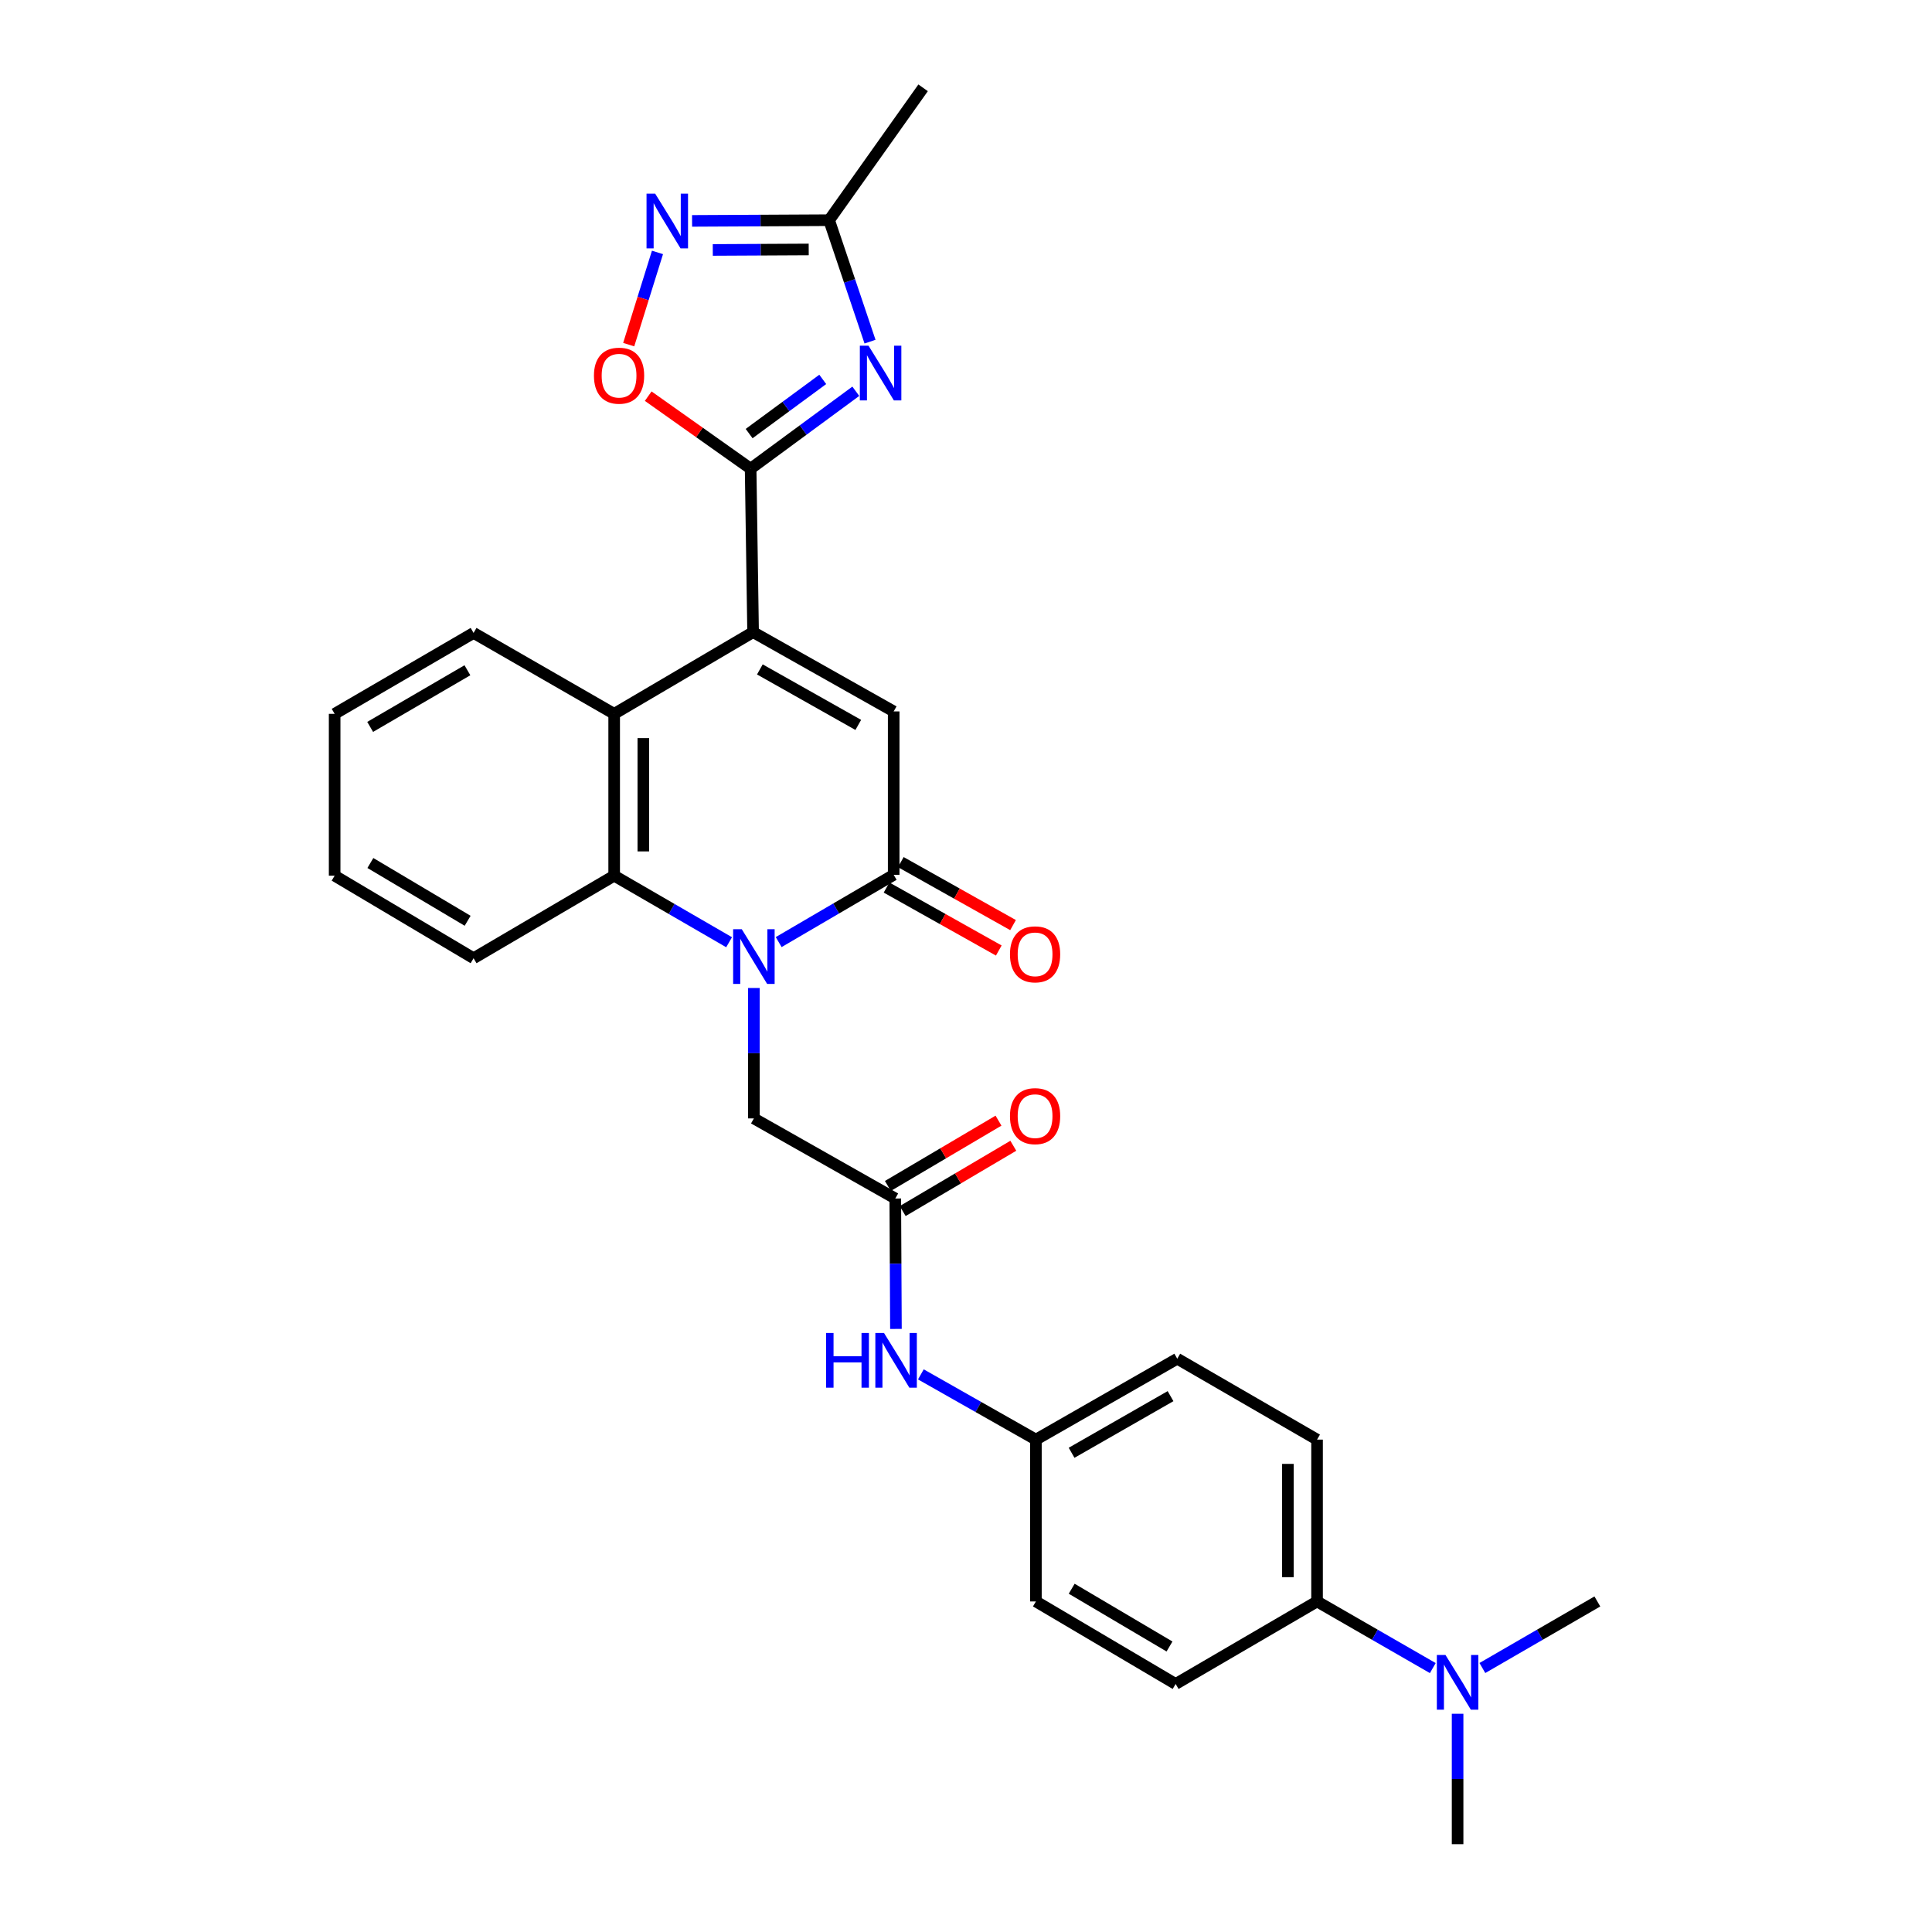 <?xml version='1.0' encoding='iso-8859-1'?>
<svg version='1.1' baseProfile='full'
              xmlns='http://www.w3.org/2000/svg'
                      xmlns:rdkit='http://www.rdkit.org/xml'
                      xmlns:xlink='http://www.w3.org/1999/xlink'
                  xml:space='preserve'
width='1000px' height='1000px' viewBox='0 0 1000 1000'>
<!-- END OF HEADER -->
<rect style='opacity:1.0;fill:#FFFFFF;stroke:none' width='1000' height='1000' x='0' y='0'> </rect>
<path class='bond-3' d='M 403.045,487.622 L 432.806,470.216' style='fill:none;fill-rule:evenodd;stroke:#0000FF;stroke-width:6px;stroke-linecap:butt;stroke-linejoin:miter;stroke-opacity:1' />
<path class='bond-3' d='M 432.806,470.216 L 462.568,452.809' style='fill:none;fill-rule:evenodd;stroke:#000000;stroke-width:6px;stroke-linecap:butt;stroke-linejoin:miter;stroke-opacity:1' />
<path class='bond-5' d='M 377.38,487.7 L 347.637,470.477' style='fill:none;fill-rule:evenodd;stroke:#0000FF;stroke-width:6px;stroke-linecap:butt;stroke-linejoin:miter;stroke-opacity:1' />
<path class='bond-5' d='M 347.637,470.477 L 317.893,453.254' style='fill:none;fill-rule:evenodd;stroke:#000000;stroke-width:6px;stroke-linecap:butt;stroke-linejoin:miter;stroke-opacity:1' />
<path class='bond-11' d='M 390.21,511.383 L 390.21,545.136' style='fill:none;fill-rule:evenodd;stroke:#0000FF;stroke-width:6px;stroke-linecap:butt;stroke-linejoin:miter;stroke-opacity:1' />
<path class='bond-11' d='M 390.21,545.136 L 390.21,578.889' style='fill:none;fill-rule:evenodd;stroke:#000000;stroke-width:6px;stroke-linecap:butt;stroke-linejoin:miter;stroke-opacity:1' />
<path class='bond-0' d='M 389.799,327.191 L 317.893,369.486' style='fill:none;fill-rule:evenodd;stroke:#000000;stroke-width:6px;stroke-linecap:butt;stroke-linejoin:miter;stroke-opacity:1' />
<path class='bond-1' d='M 389.799,327.191 L 388.524,242.584' style='fill:none;fill-rule:evenodd;stroke:#000000;stroke-width:6px;stroke-linecap:butt;stroke-linejoin:miter;stroke-opacity:1' />
<path class='bond-29' d='M 389.799,327.191 L 462.568,368.228' style='fill:none;fill-rule:evenodd;stroke:#000000;stroke-width:6px;stroke-linecap:butt;stroke-linejoin:miter;stroke-opacity:1' />
<path class='bond-29' d='M 393.302,346.491 L 444.24,375.217' style='fill:none;fill-rule:evenodd;stroke:#000000;stroke-width:6px;stroke-linecap:butt;stroke-linejoin:miter;stroke-opacity:1' />
<path class='bond-2' d='M 388.524,242.584 L 415.745,222.552' style='fill:none;fill-rule:evenodd;stroke:#000000;stroke-width:6px;stroke-linecap:butt;stroke-linejoin:miter;stroke-opacity:1' />
<path class='bond-2' d='M 415.745,222.552 L 442.966,202.52' style='fill:none;fill-rule:evenodd;stroke:#0000FF;stroke-width:6px;stroke-linecap:butt;stroke-linejoin:miter;stroke-opacity:1' />
<path class='bond-2' d='M 387.746,224.421 L 406.801,210.398' style='fill:none;fill-rule:evenodd;stroke:#000000;stroke-width:6px;stroke-linecap:butt;stroke-linejoin:miter;stroke-opacity:1' />
<path class='bond-2' d='M 406.801,210.398 L 425.855,196.376' style='fill:none;fill-rule:evenodd;stroke:#0000FF;stroke-width:6px;stroke-linecap:butt;stroke-linejoin:miter;stroke-opacity:1' />
<path class='bond-8' d='M 388.524,242.584 L 362.018,223.818' style='fill:none;fill-rule:evenodd;stroke:#000000;stroke-width:6px;stroke-linecap:butt;stroke-linejoin:miter;stroke-opacity:1' />
<path class='bond-8' d='M 362.018,223.818 L 335.511,205.052' style='fill:none;fill-rule:evenodd;stroke:#FF0000;stroke-width:6px;stroke-linecap:butt;stroke-linejoin:miter;stroke-opacity:1' />
<path class='bond-9' d='M 450.322,176.833 L 439.736,145.403' style='fill:none;fill-rule:evenodd;stroke:#0000FF;stroke-width:6px;stroke-linecap:butt;stroke-linejoin:miter;stroke-opacity:1' />
<path class='bond-9' d='M 439.736,145.403 L 429.151,113.973' style='fill:none;fill-rule:evenodd;stroke:#000000;stroke-width:6px;stroke-linecap:butt;stroke-linejoin:miter;stroke-opacity:1' />
<path class='bond-4' d='M 462.568,452.809 L 462.568,368.228' style='fill:none;fill-rule:evenodd;stroke:#000000;stroke-width:6px;stroke-linecap:butt;stroke-linejoin:miter;stroke-opacity:1' />
<path class='bond-13' d='M 458.875,459.389 L 487.92,475.688' style='fill:none;fill-rule:evenodd;stroke:#000000;stroke-width:6px;stroke-linecap:butt;stroke-linejoin:miter;stroke-opacity:1' />
<path class='bond-13' d='M 487.92,475.688 L 516.965,491.987' style='fill:none;fill-rule:evenodd;stroke:#FF0000;stroke-width:6px;stroke-linecap:butt;stroke-linejoin:miter;stroke-opacity:1' />
<path class='bond-13' d='M 466.26,446.229 L 495.305,462.528' style='fill:none;fill-rule:evenodd;stroke:#000000;stroke-width:6px;stroke-linecap:butt;stroke-linejoin:miter;stroke-opacity:1' />
<path class='bond-13' d='M 495.305,462.528 L 524.35,478.828' style='fill:none;fill-rule:evenodd;stroke:#FF0000;stroke-width:6px;stroke-linecap:butt;stroke-linejoin:miter;stroke-opacity:1' />
<path class='bond-6' d='M 317.893,453.254 L 317.893,369.486' style='fill:none;fill-rule:evenodd;stroke:#000000;stroke-width:6px;stroke-linecap:butt;stroke-linejoin:miter;stroke-opacity:1' />
<path class='bond-6' d='M 332.984,440.688 L 332.984,382.051' style='fill:none;fill-rule:evenodd;stroke:#000000;stroke-width:6px;stroke-linecap:butt;stroke-linejoin:miter;stroke-opacity:1' />
<path class='bond-22' d='M 317.893,453.254 L 245.125,495.976' style='fill:none;fill-rule:evenodd;stroke:#000000;stroke-width:6px;stroke-linecap:butt;stroke-linejoin:miter;stroke-opacity:1' />
<path class='bond-23' d='M 317.893,369.486 L 245.125,327.602' style='fill:none;fill-rule:evenodd;stroke:#000000;stroke-width:6px;stroke-linecap:butt;stroke-linejoin:miter;stroke-opacity:1' />
<path class='bond-7' d='M 340.31,130.655 L 332.863,154.519' style='fill:none;fill-rule:evenodd;stroke:#0000FF;stroke-width:6px;stroke-linecap:butt;stroke-linejoin:miter;stroke-opacity:1' />
<path class='bond-7' d='M 332.863,154.519 L 325.415,178.382' style='fill:none;fill-rule:evenodd;stroke:#FF0000;stroke-width:6px;stroke-linecap:butt;stroke-linejoin:miter;stroke-opacity:1' />
<path class='bond-32' d='M 358.217,114.335 L 393.684,114.154' style='fill:none;fill-rule:evenodd;stroke:#0000FF;stroke-width:6px;stroke-linecap:butt;stroke-linejoin:miter;stroke-opacity:1' />
<path class='bond-32' d='M 393.684,114.154 L 429.151,113.973' style='fill:none;fill-rule:evenodd;stroke:#000000;stroke-width:6px;stroke-linecap:butt;stroke-linejoin:miter;stroke-opacity:1' />
<path class='bond-32' d='M 368.934,129.371 L 393.761,129.244' style='fill:none;fill-rule:evenodd;stroke:#0000FF;stroke-width:6px;stroke-linecap:butt;stroke-linejoin:miter;stroke-opacity:1' />
<path class='bond-32' d='M 393.761,129.244 L 418.588,129.117' style='fill:none;fill-rule:evenodd;stroke:#000000;stroke-width:6px;stroke-linecap:butt;stroke-linejoin:miter;stroke-opacity:1' />
<path class='bond-24' d='M 429.151,113.973 L 477.8,45.455' style='fill:none;fill-rule:evenodd;stroke:#000000;stroke-width:6px;stroke-linecap:butt;stroke-linejoin:miter;stroke-opacity:1' />
<path class='bond-10' d='M 463.398,620.345 L 390.21,578.889' style='fill:none;fill-rule:evenodd;stroke:#000000;stroke-width:6px;stroke-linecap:butt;stroke-linejoin:miter;stroke-opacity:1' />
<path class='bond-12' d='M 463.398,620.345 L 463.567,654.098' style='fill:none;fill-rule:evenodd;stroke:#000000;stroke-width:6px;stroke-linecap:butt;stroke-linejoin:miter;stroke-opacity:1' />
<path class='bond-12' d='M 463.567,654.098 L 463.735,687.851' style='fill:none;fill-rule:evenodd;stroke:#0000FF;stroke-width:6px;stroke-linecap:butt;stroke-linejoin:miter;stroke-opacity:1' />
<path class='bond-16' d='M 467.233,626.843 L 495.862,609.943' style='fill:none;fill-rule:evenodd;stroke:#000000;stroke-width:6px;stroke-linecap:butt;stroke-linejoin:miter;stroke-opacity:1' />
<path class='bond-16' d='M 495.862,609.943 L 524.491,593.043' style='fill:none;fill-rule:evenodd;stroke:#FF0000;stroke-width:6px;stroke-linecap:butt;stroke-linejoin:miter;stroke-opacity:1' />
<path class='bond-16' d='M 459.562,613.848 L 488.191,596.948' style='fill:none;fill-rule:evenodd;stroke:#000000;stroke-width:6px;stroke-linecap:butt;stroke-linejoin:miter;stroke-opacity:1' />
<path class='bond-16' d='M 488.191,596.948 L 516.819,580.048' style='fill:none;fill-rule:evenodd;stroke:#FF0000;stroke-width:6px;stroke-linecap:butt;stroke-linejoin:miter;stroke-opacity:1' />
<path class='bond-19' d='M 476.637,711.375 L 506.41,728.258' style='fill:none;fill-rule:evenodd;stroke:#0000FF;stroke-width:6px;stroke-linecap:butt;stroke-linejoin:miter;stroke-opacity:1' />
<path class='bond-19' d='M 506.41,728.258 L 536.183,745.142' style='fill:none;fill-rule:evenodd;stroke:#000000;stroke-width:6px;stroke-linecap:butt;stroke-linejoin:miter;stroke-opacity:1' />
<path class='bond-14' d='M 681.704,828.91 L 681.704,745.142' style='fill:none;fill-rule:evenodd;stroke:#000000;stroke-width:6px;stroke-linecap:butt;stroke-linejoin:miter;stroke-opacity:1' />
<path class='bond-14' d='M 666.614,816.345 L 666.614,757.707' style='fill:none;fill-rule:evenodd;stroke:#000000;stroke-width:6px;stroke-linecap:butt;stroke-linejoin:miter;stroke-opacity:1' />
<path class='bond-15' d='M 681.704,828.91 L 711.657,846.153' style='fill:none;fill-rule:evenodd;stroke:#000000;stroke-width:6px;stroke-linecap:butt;stroke-linejoin:miter;stroke-opacity:1' />
<path class='bond-15' d='M 711.657,846.153 L 741.609,863.395' style='fill:none;fill-rule:evenodd;stroke:#0000FF;stroke-width:6px;stroke-linecap:butt;stroke-linejoin:miter;stroke-opacity:1' />
<path class='bond-31' d='M 681.704,828.91 L 608.508,871.624' style='fill:none;fill-rule:evenodd;stroke:#000000;stroke-width:6px;stroke-linecap:butt;stroke-linejoin:miter;stroke-opacity:1' />
<path class='bond-25' d='M 754.448,887.04 L 754.448,920.793' style='fill:none;fill-rule:evenodd;stroke:#0000FF;stroke-width:6px;stroke-linecap:butt;stroke-linejoin:miter;stroke-opacity:1' />
<path class='bond-25' d='M 754.448,920.793 L 754.448,954.545' style='fill:none;fill-rule:evenodd;stroke:#000000;stroke-width:6px;stroke-linecap:butt;stroke-linejoin:miter;stroke-opacity:1' />
<path class='bond-26' d='M 767.278,863.359 L 797.033,846.135' style='fill:none;fill-rule:evenodd;stroke:#0000FF;stroke-width:6px;stroke-linecap:butt;stroke-linejoin:miter;stroke-opacity:1' />
<path class='bond-26' d='M 797.033,846.135 L 826.789,828.91' style='fill:none;fill-rule:evenodd;stroke:#000000;stroke-width:6px;stroke-linecap:butt;stroke-linejoin:miter;stroke-opacity:1' />
<path class='bond-17' d='M 608.508,871.624 L 536.183,828.91' style='fill:none;fill-rule:evenodd;stroke:#000000;stroke-width:6px;stroke-linecap:butt;stroke-linejoin:miter;stroke-opacity:1' />
<path class='bond-17' d='M 605.333,852.224 L 554.706,822.324' style='fill:none;fill-rule:evenodd;stroke:#000000;stroke-width:6px;stroke-linecap:butt;stroke-linejoin:miter;stroke-opacity:1' />
<path class='bond-18' d='M 681.704,745.142 L 609.346,703.267' style='fill:none;fill-rule:evenodd;stroke:#000000;stroke-width:6px;stroke-linecap:butt;stroke-linejoin:miter;stroke-opacity:1' />
<path class='bond-20' d='M 536.183,745.142 L 536.183,828.91' style='fill:none;fill-rule:evenodd;stroke:#000000;stroke-width:6px;stroke-linecap:butt;stroke-linejoin:miter;stroke-opacity:1' />
<path class='bond-21' d='M 536.183,745.142 L 609.346,703.267' style='fill:none;fill-rule:evenodd;stroke:#000000;stroke-width:6px;stroke-linecap:butt;stroke-linejoin:miter;stroke-opacity:1' />
<path class='bond-21' d='M 554.654,751.958 L 605.868,722.645' style='fill:none;fill-rule:evenodd;stroke:#000000;stroke-width:6px;stroke-linecap:butt;stroke-linejoin:miter;stroke-opacity:1' />
<path class='bond-27' d='M 245.125,495.976 L 173.211,453.254' style='fill:none;fill-rule:evenodd;stroke:#000000;stroke-width:6px;stroke-linecap:butt;stroke-linejoin:miter;stroke-opacity:1' />
<path class='bond-27' d='M 242.045,476.594 L 191.705,446.688' style='fill:none;fill-rule:evenodd;stroke:#000000;stroke-width:6px;stroke-linecap:butt;stroke-linejoin:miter;stroke-opacity:1' />
<path class='bond-30' d='M 245.125,327.602 L 173.211,369.486' style='fill:none;fill-rule:evenodd;stroke:#000000;stroke-width:6px;stroke-linecap:butt;stroke-linejoin:miter;stroke-opacity:1' />
<path class='bond-30' d='M 241.932,346.924 L 191.593,376.243' style='fill:none;fill-rule:evenodd;stroke:#000000;stroke-width:6px;stroke-linecap:butt;stroke-linejoin:miter;stroke-opacity:1' />
<path class='bond-28' d='M 173.211,453.254 L 173.211,369.486' style='fill:none;fill-rule:evenodd;stroke:#000000;stroke-width:6px;stroke-linecap:butt;stroke-linejoin:miter;stroke-opacity:1' />
<path  class='atom-0' d='M 383.95 480.969
L 393.23 495.969
Q 394.15 497.449, 395.63 500.129
Q 397.11 502.809, 397.19 502.969
L 397.19 480.969
L 400.95 480.969
L 400.95 509.289
L 397.07 509.289
L 387.11 492.889
Q 385.95 490.969, 384.71 488.769
Q 383.51 486.569, 383.15 485.889
L 383.15 509.289
L 379.47 509.289
L 379.47 480.969
L 383.95 480.969
' fill='#0000FF'/>
<path  class='atom-3' d='M 449.534 178.92
L 458.814 193.92
Q 459.734 195.4, 461.214 198.08
Q 462.694 200.76, 462.774 200.92
L 462.774 178.92
L 466.534 178.92
L 466.534 207.24
L 462.654 207.24
L 452.694 190.84
Q 451.534 188.92, 450.294 186.72
Q 449.094 184.52, 448.734 183.84
L 448.734 207.24
L 445.054 207.24
L 445.054 178.92
L 449.534 178.92
' fill='#0000FF'/>
<path  class='atom-8' d='M 339.123 100.241
L 348.403 115.241
Q 349.323 116.721, 350.803 119.401
Q 352.283 122.081, 352.363 122.241
L 352.363 100.241
L 356.123 100.241
L 356.123 128.561
L 352.243 128.561
L 342.283 112.161
Q 341.123 110.241, 339.883 108.041
Q 338.683 105.841, 338.323 105.161
L 338.323 128.561
L 334.643 128.561
L 334.643 100.241
L 339.123 100.241
' fill='#0000FF'/>
<path  class='atom-9' d='M 307.425 194.451
Q 307.425 187.651, 310.785 183.851
Q 314.145 180.051, 320.425 180.051
Q 326.705 180.051, 330.065 183.851
Q 333.425 187.651, 333.425 194.451
Q 333.425 201.331, 330.025 205.251
Q 326.625 209.131, 320.425 209.131
Q 314.185 209.131, 310.785 205.251
Q 307.425 201.371, 307.425 194.451
M 320.425 205.931
Q 324.745 205.931, 327.065 203.051
Q 329.425 200.131, 329.425 194.451
Q 329.425 188.891, 327.065 186.091
Q 324.745 183.251, 320.425 183.251
Q 316.105 183.251, 313.745 186.051
Q 311.425 188.851, 311.425 194.451
Q 311.425 200.171, 313.745 203.051
Q 316.105 205.931, 320.425 205.931
' fill='#FF0000'/>
<path  class='atom-13' d='M 427.597 689.945
L 431.437 689.945
L 431.437 701.985
L 445.917 701.985
L 445.917 689.945
L 449.757 689.945
L 449.757 718.265
L 445.917 718.265
L 445.917 705.185
L 431.437 705.185
L 431.437 718.265
L 427.597 718.265
L 427.597 689.945
' fill='#0000FF'/>
<path  class='atom-13' d='M 457.557 689.945
L 466.837 704.945
Q 467.757 706.425, 469.237 709.105
Q 470.717 711.785, 470.797 711.945
L 470.797 689.945
L 474.557 689.945
L 474.557 718.265
L 470.677 718.265
L 460.717 701.865
Q 459.557 699.945, 458.317 697.745
Q 457.117 695.545, 456.757 694.865
L 456.757 718.265
L 453.077 718.265
L 453.077 689.945
L 457.557 689.945
' fill='#0000FF'/>
<path  class='atom-14' d='M 522.756 493.96
Q 522.756 487.16, 526.116 483.36
Q 529.476 479.56, 535.756 479.56
Q 542.036 479.56, 545.396 483.36
Q 548.756 487.16, 548.756 493.96
Q 548.756 500.84, 545.356 504.76
Q 541.956 508.64, 535.756 508.64
Q 529.516 508.64, 526.116 504.76
Q 522.756 500.88, 522.756 493.96
M 535.756 505.44
Q 540.076 505.44, 542.396 502.56
Q 544.756 499.64, 544.756 493.96
Q 544.756 488.4, 542.396 485.6
Q 540.076 482.76, 535.756 482.76
Q 531.436 482.76, 529.076 485.56
Q 526.756 488.36, 526.756 493.96
Q 526.756 499.68, 529.076 502.56
Q 531.436 505.44, 535.756 505.44
' fill='#FF0000'/>
<path  class='atom-16' d='M 748.188 856.626
L 757.468 871.626
Q 758.388 873.106, 759.868 875.786
Q 761.348 878.466, 761.428 878.626
L 761.428 856.626
L 765.188 856.626
L 765.188 884.946
L 761.308 884.946
L 751.348 868.546
Q 750.188 866.626, 748.948 864.426
Q 747.748 862.226, 747.388 861.546
L 747.388 884.946
L 743.708 884.946
L 743.708 856.626
L 748.188 856.626
' fill='#0000FF'/>
<path  class='atom-17' d='M 522.756 577.711
Q 522.756 570.911, 526.116 567.111
Q 529.476 563.311, 535.756 563.311
Q 542.036 563.311, 545.396 567.111
Q 548.756 570.911, 548.756 577.711
Q 548.756 584.591, 545.356 588.511
Q 541.956 592.391, 535.756 592.391
Q 529.516 592.391, 526.116 588.511
Q 522.756 584.631, 522.756 577.711
M 535.756 589.191
Q 540.076 589.191, 542.396 586.311
Q 544.756 583.391, 544.756 577.711
Q 544.756 572.151, 542.396 569.351
Q 540.076 566.511, 535.756 566.511
Q 531.436 566.511, 529.076 569.311
Q 526.756 572.111, 526.756 577.711
Q 526.756 583.431, 529.076 586.311
Q 531.436 589.191, 535.756 589.191
' fill='#FF0000'/>
</svg>
